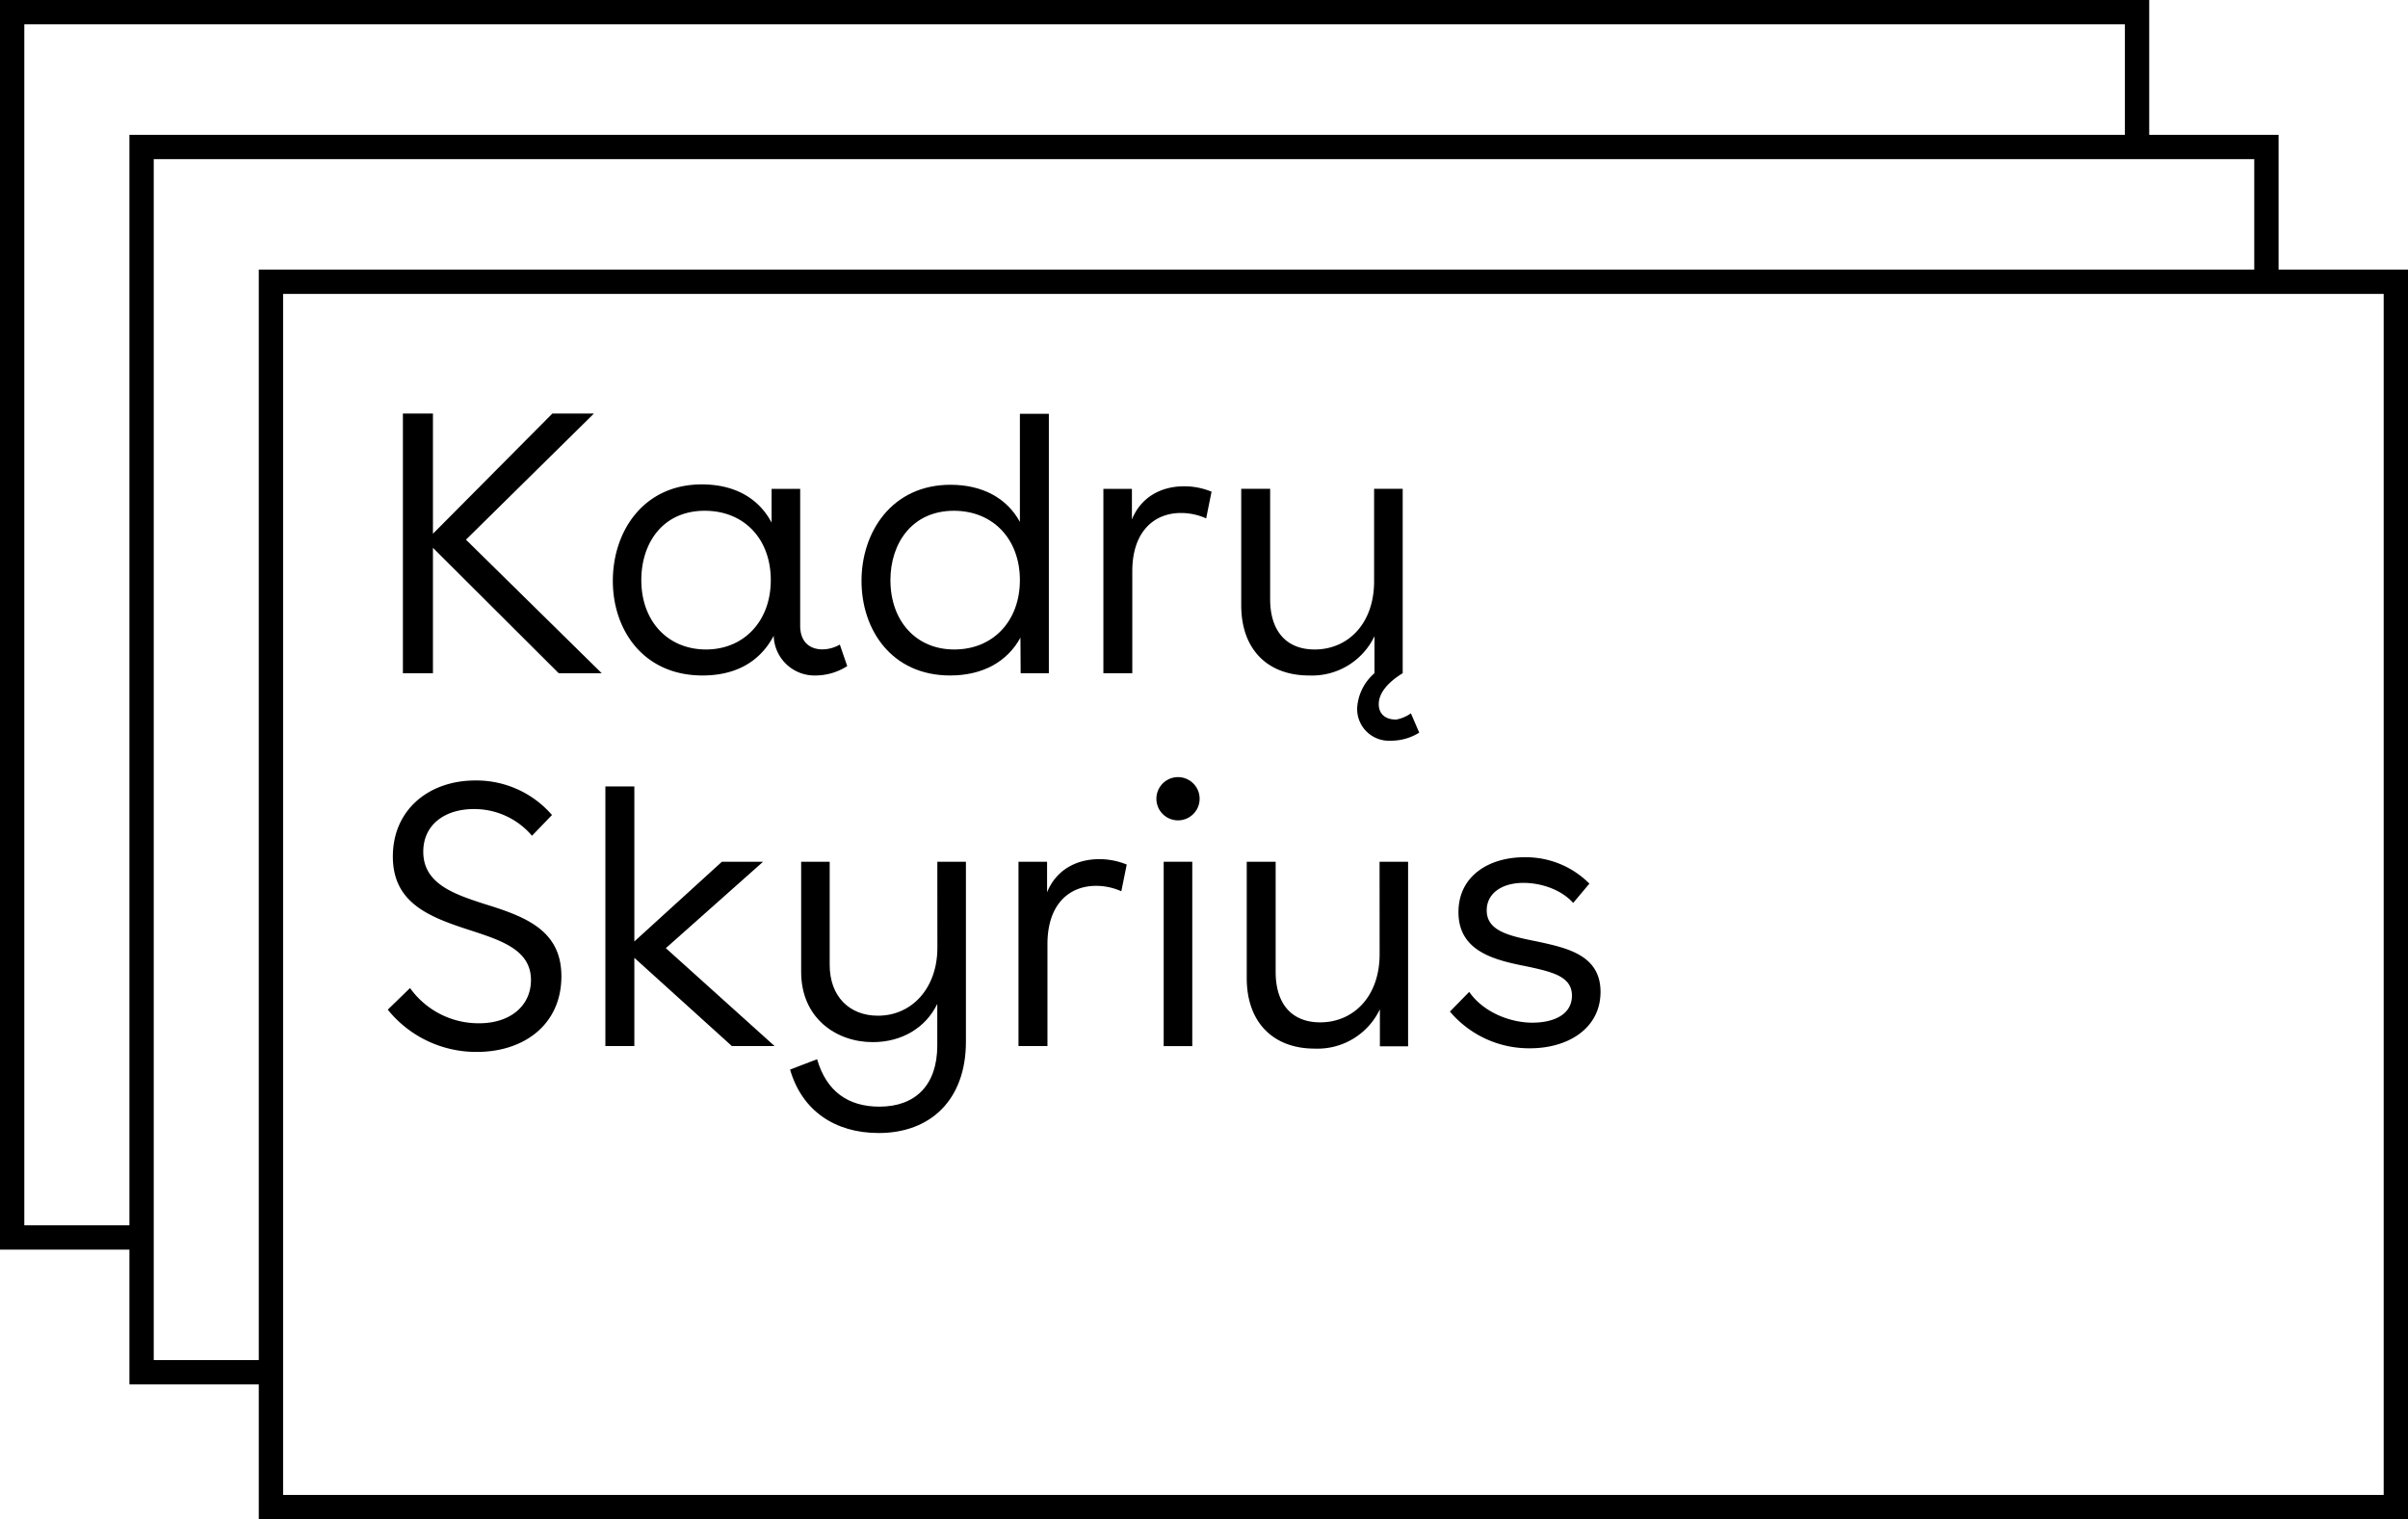 <?xml version="1.0" encoding="UTF-8"?>
<svg data-bbox="2.25 2.25 441.12 276.64" viewBox="0 0 445.62 281.14" xmlns="http://www.w3.org/2000/svg" data-type="ugc">
    <g>
        <g>
            <path d="m156.79 123.28-1.37-4a6.55 6.55 0 0 1-3.23.89c-2.26 0-4.11-1.3-4.11-4.39V90.47h-5.29v6.24c-2.4-4.53-6.86-7.07-12.91-7.07-10.84 0-16.47 8.72-16.47 17.85S119.1 125 130 125c6 0 10.57-2.41 13.18-7.35A7.56 7.56 0 0 0 151 125a10.94 10.94 0 0 0 5.76-1.72m-26.08-3.09c-7.14 0-12-5.28-12-12.84 0-6.79 3.92-12.83 11.74-12.83 7.28 0 12.22 5.21 12.22 12.83s-5 12.84-12 12.84"/>
            <path d="M188.88 124.58h5.22v-48h-5.36v20c-2.4-4.4-6.93-6.87-12.84-6.87-10.84 0-16.47 8.72-16.47 17.78S165 125 175.84 125c6 0 10.57-2.54 13-7zm-12.29-4.39c-7.07 0-11.81-5.28-11.81-12.84 0-6.79 4-12.83 11.74-12.83 7.28 0 12.22 5.28 12.22 12.83s-4.94 12.84-12.15 12.84"/>
            <path d="M209.47 96.23v-5.76h-5.28v34.11h5.35v-18.87c0-7.35 4.05-10.78 9-10.78a11.43 11.43 0 0 1 4.67 1l1-4.94a13.28 13.28 0 0 0-5.08-1c-4.26 0-8 2-9.68 6.18"/>
            <path d="M242.28 125a12.81 12.81 0 0 0 12.08-7.27v6.86h5.22V90.46h-5.29v17.1c0 7.89-4.87 12.63-11 12.63-5.15 0-8.24-3.3-8.24-9.34V90.46h-5.35V112c0 8.24 4.94 13 12.56 13"/>
            <path d="M89.66 167.29c-5.7-1.85-11.33-3.77-11.33-9.68 0-5 4-7.89 9.34-7.89a14 14 0 0 1 10.78 4.94l3.7-3.84a18.51 18.51 0 0 0-14.21-6.39c-8.51 0-15.24 5.36-15.24 14.07s6.87 11.26 14.56 13.73c5.69 1.86 11 3.64 11 9.13 0 4.67-3.71 8-9.61 8a15.57 15.57 0 0 1-12.77-6.52l-4.12 4a21 21 0 0 0 16.54 7.82c8.52 0 15.59-4.94 15.59-14 0-8.58-6.73-11.05-14.28-13.39"/>
            <path d="M141.21 159.47h-7.62l-16.2 14.75v-28.69h-5.36v48.05h5.36v-16.33l18.05 16.33h7.9l-20.12-18.12 17.99-15.99z"/>
            <path d="M173.47 175.39c0 7.42-4.67 12.57-11 12.57-5.29 0-8.93-3.58-8.93-9.41v-19.08h-5.28v20.38c0 8.59 6.52 13 13.25 13 5.42 0 9.81-2.68 11.94-7.07v7.69c0 7.34-4.05 11.32-10.71 11.32-5.76 0-9.81-2.81-11.53-8.78l-5 1.92c2.2 7.62 8.31 11.74 16.4 11.74 9.62 0 16.14-6.18 16.14-16.89v-33.31h-5.29z"/>
            <path d="M193.77 165.23v-5.76h-5.29v34.11h5.36v-18.87c0-7.35 4-10.78 9-10.78a11.43 11.43 0 0 1 4.67 1l1-4.94a13.28 13.28 0 0 0-5.08-1c-4.26 0-8 2-9.68 6.18"/>
            <path d="M218 143.81a4 4 0 1 0 0 8 4 4 0 1 0 0-8"/>
            <path d="M220.64 159.47v34.12h-5.29v-34.12h5.29z"/>
            <path d="M255.31 176.56c0 7.9-4.88 12.63-11 12.63-5.15 0-8.24-3.29-8.24-9.34v-20.38h-5.35V181c0 8.24 4.94 13.05 12.56 13.05a12.79 12.79 0 0 0 12.08-7.28v6.86h5.22v-34.16h-5.28z"/>
            <path d="M284.13 174.16c-5-1-9-1.93-9-5.7 0-3.16 2.82-5.08 6.8-5.08 3.16 0 6.93 1.17 9.2 3.71l3-3.57a16.56 16.56 0 0 0-12.08-4.88c-6.39 0-12.15 3.37-12.15 10.16 0 7.48 7.07 8.93 12.9 10.09 4.6 1 8.1 1.86 8.1 5.36s-3.36 5-7.34 5-9-1.85-11.67-5.7l-3.57 3.64a19.13 19.13 0 0 0 14.82 6.8c7.08 0 13.05-3.71 13.05-10.44 0-6.93-6.39-8.17-12.09-9.4"/>
            <path d="M258.25 133.15c-1.82 0-3.13-1-3.1-2.9s1.49-3.86 4.43-5.67h-5.22a9.21 9.21 0 0 0-3.2 6.36 5.87 5.87 0 0 0 6.15 6.13 9.9 9.9 0 0 0 5.33-1.49L261.1 132a6.73 6.73 0 0 1-2.85 1.18"/>
            <path d="M109.91 76.53h-7.69l-22.1 22.24V76.53h-5.56v48.05h5.56v-23.2l23.27 23.2h7.96L86.23 99.87l23.68-23.34z"/>
            <path fill="none" stroke="#000000" stroke-miterlimit="10" stroke-width="4.5" d="M50.14 253.94H26.2V27.2h393.22v24.94"/>
            <path fill="none" stroke="#000000" stroke-miterlimit="10" stroke-width="4.5" d="M395.48 27.2V2.25H2.25V229H26.2"/>
            <path fill="none" stroke="#000000" stroke-miterlimit="10" stroke-width="4.5" d="M443.37 52.14v226.75H50.14V52.14h393.23z"/>
        </g>
    </g>
</svg>
